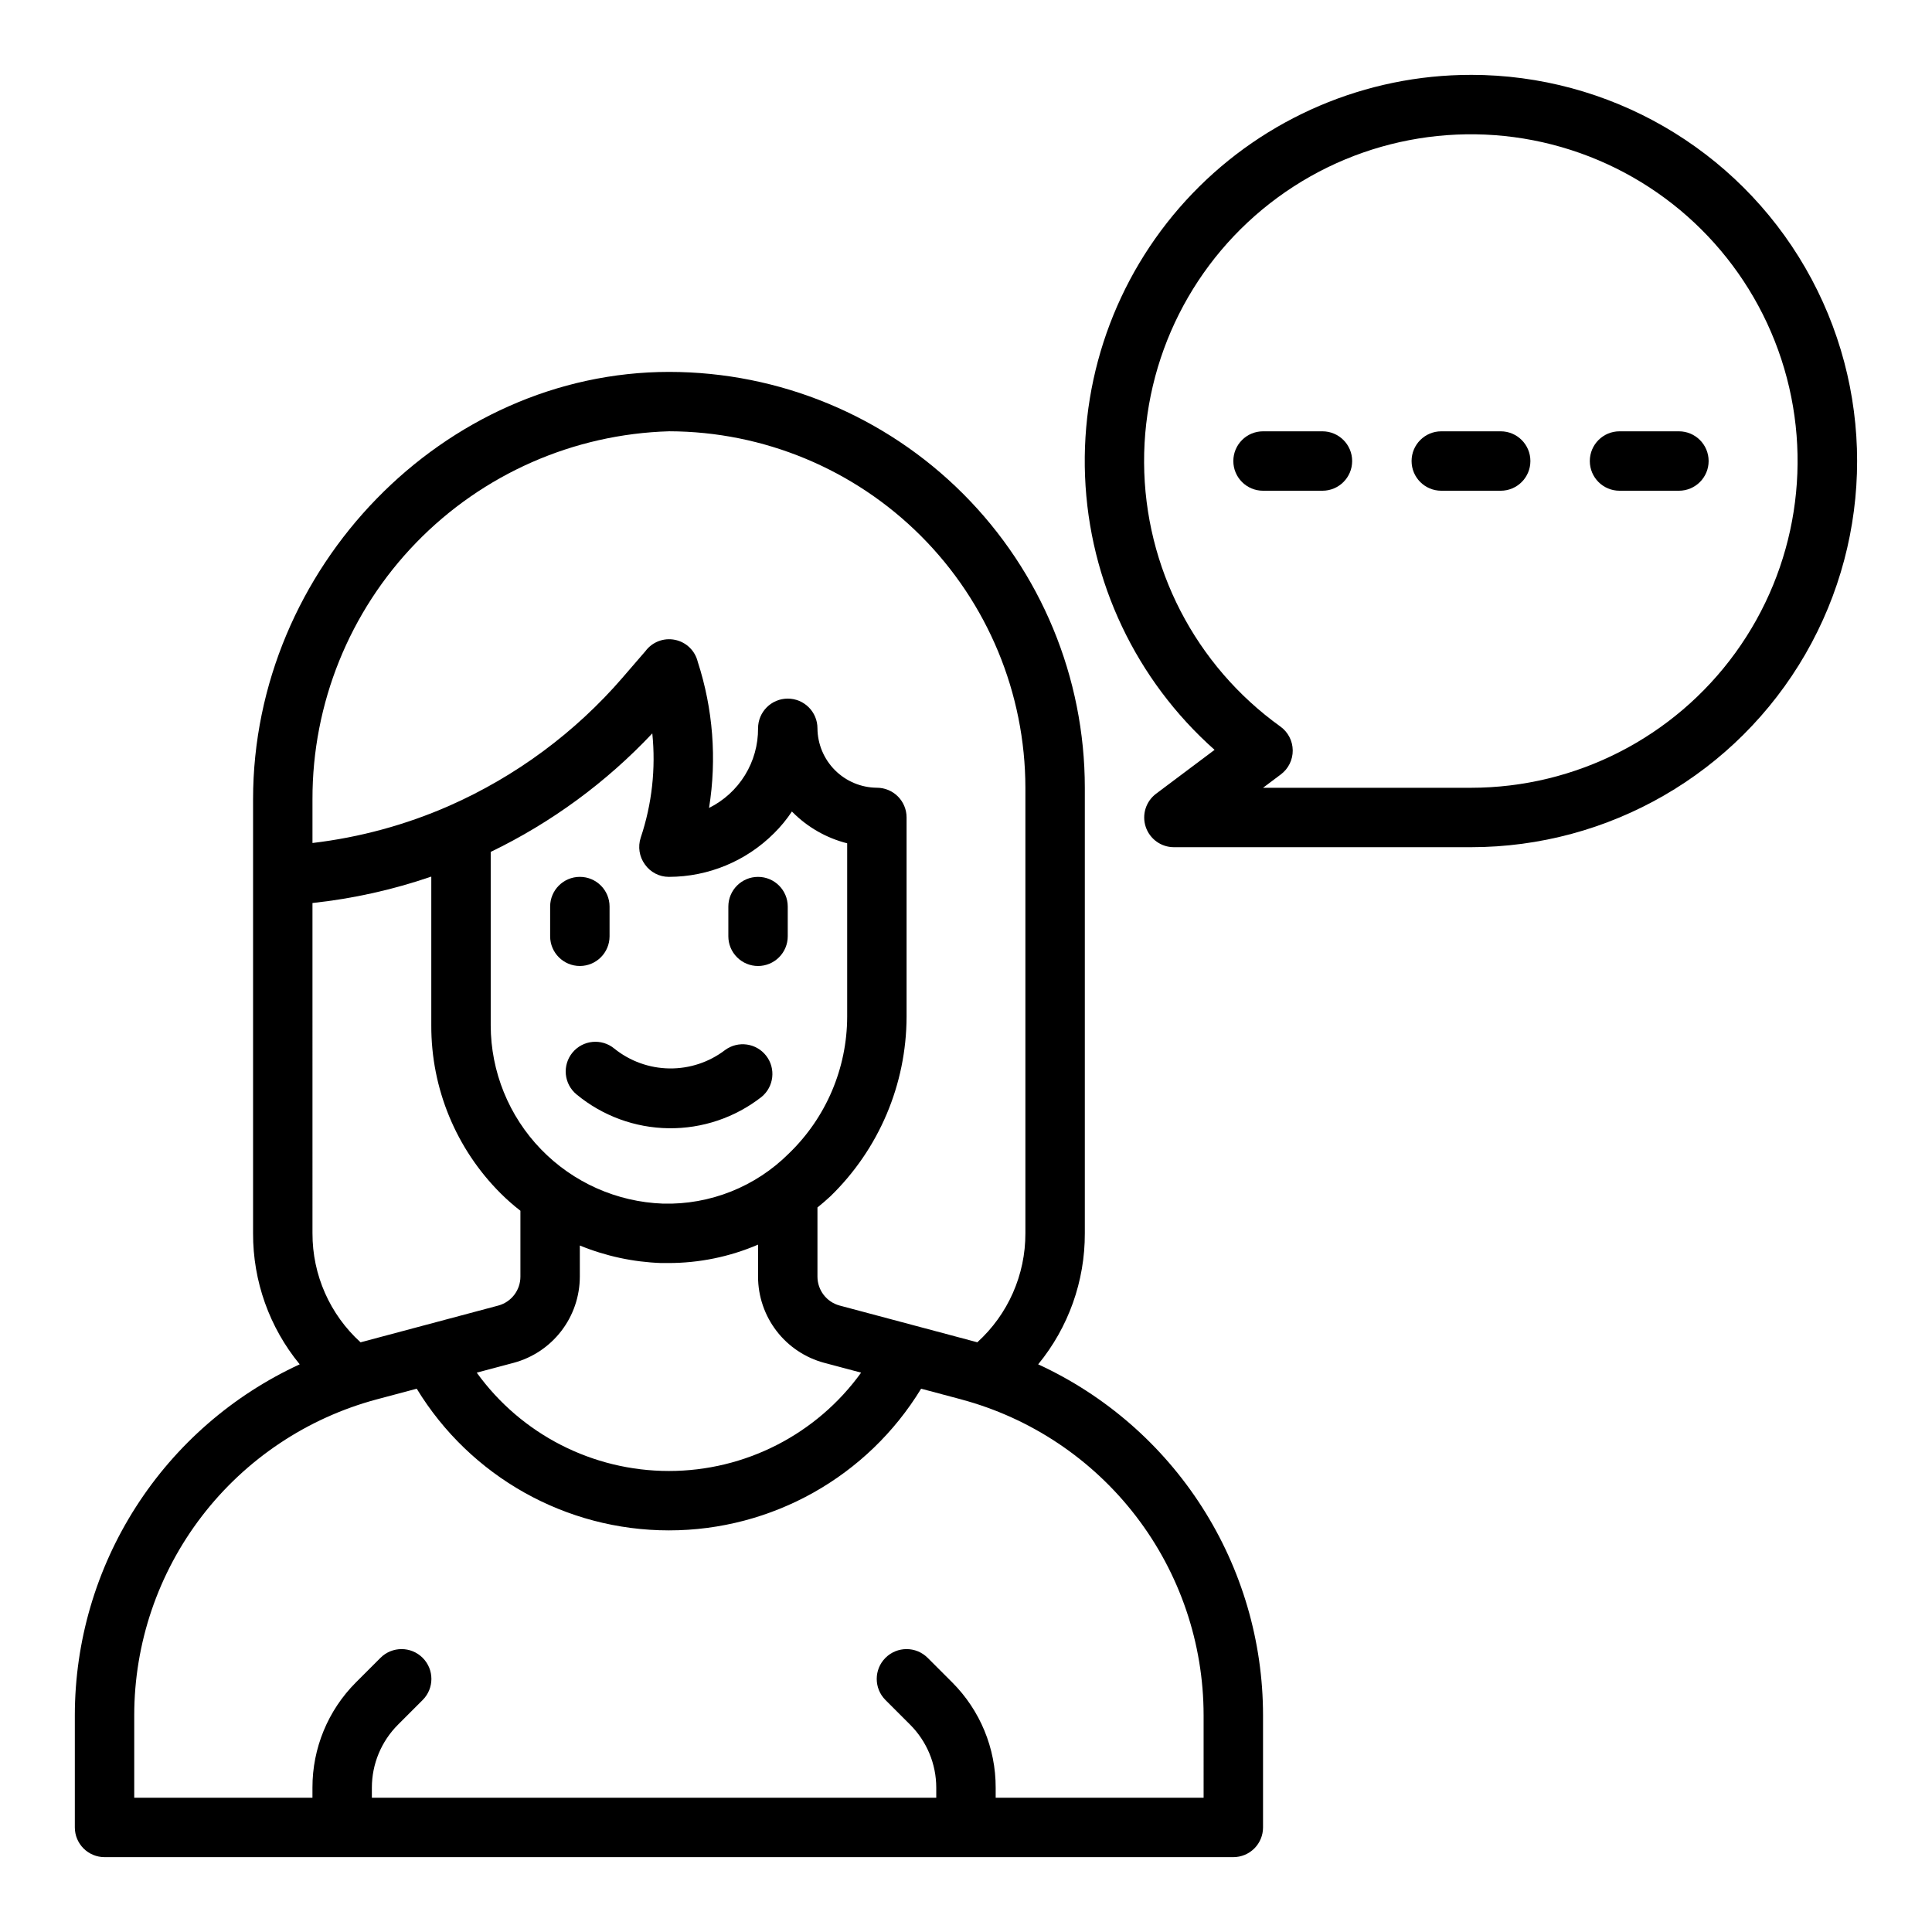 <?xml version="1.0" encoding="UTF-8"?>
<!-- Uploaded to: SVG Repo, www.svgrepo.com, Generator: SVG Repo Mixer Tools -->
<svg fill="#000000" width="800px" height="800px" version="1.1" viewBox="144 144 512 512" xmlns="http://www.w3.org/2000/svg">
 <g>
  <path d="m541.7 274.05h-15.746c-4.348 0-7.871-3.523-7.871-7.871 0-4.348 3.523-7.875 7.871-7.875h15.746c4.348 0 7.871 3.527 7.871 7.875 0 4.348-3.523 7.871-7.871 7.871z"/>
  <path d="m494.46 274.05h-15.742c-4.348 0-7.871-3.523-7.871-7.871 0-4.348 3.523-7.875 7.871-7.875h15.742c4.348 0 7.875 3.527 7.875 7.875 0 4.348-3.527 7.871-7.875 7.871z"/>
  <path d="m588.93 274.05h-15.742c-4.348 0-7.871-3.523-7.871-7.871 0-4.348 3.523-7.875 7.871-7.875h15.742c4.348 0 7.875 3.527 7.875 7.875 0 4.348-3.527 7.871-7.875 7.871z"/>
  <path d="m305.54 392.12v-7.871c0-4.348-3.523-7.871-7.871-7.871-4.348 0-7.875 3.523-7.875 7.871v7.871c0 4.348 3.527 7.875 7.875 7.875 4.348 0 7.871-3.527 7.871-7.875z"/>
  <path d="m344.89 400c2.086 0 4.09-0.832 5.566-2.309 1.477-1.477 2.305-3.477 2.305-5.566v-7.871c0-4.348-3.523-7.871-7.871-7.871-4.348 0-7.871 3.523-7.871 7.871v7.871c0 2.09 0.828 4.09 2.305 5.566 1.477 1.477 3.477 2.309 5.566 2.309z"/>
  <path d="m533.82 163.84c-27.848-0.004-54.496 11.344-73.793 31.418-19.297 20.078-29.582 47.148-28.477 74.977 1.102 27.824 13.496 54 34.324 72.484l-15.5 11.625c-2.711 2.035-3.816 5.574-2.746 8.789 1.074 3.215 4.082 5.383 7.469 5.383h78.723c36.559 0 70.344-19.508 88.625-51.168 18.281-31.664 18.281-70.676 0-102.34-18.281-31.664-52.066-51.172-88.625-51.172zm0 188.93h-55.105l4.723-3.543c2.004-1.5 3.176-3.871 3.148-6.375-0.023-2.508-1.238-4.852-3.273-6.312-22.547-16.176-35.977-42.172-36.117-69.922-0.141-27.746 13.023-53.879 35.402-70.281 22.383-16.402 51.266-21.086 77.684-12.598 26.418 8.492 47.164 29.125 55.797 55.496 8.637 26.367 4.109 55.281-12.172 77.75-16.277 22.469-42.34 35.777-70.086 35.785z"/>
  <path d="m295.7 422.96c-1.324 1.617-1.953 3.691-1.746 5.769s1.23 3.992 2.848 5.316c6.871 5.676 15.477 8.836 24.391 8.953 8.914 0.121 17.598-2.809 24.621-8.301 3.297-2.703 3.84-7.543 1.23-10.91-2.613-3.371-7.434-4.047-10.875-1.527-4.234 3.238-9.434 4.961-14.766 4.887-5.328-0.07-10.48-1.93-14.629-5.281-3.359-2.754-8.316-2.266-11.074 1.094z"/>
  <path d="m419.13 505.56c8.031-9.781 12.402-22.059 12.359-34.715v-118.08c0-29.215-11.602-57.234-32.254-77.902-20.648-20.664-48.66-32.285-77.879-32.305-59.746 0-110.29 51.875-110.29 113.28v115.01c-0.043 12.656 4.324 24.934 12.359 34.715-17.773 8.188-32.832 21.293-43.395 37.77-10.559 16.473-16.18 35.629-16.199 55.199v29.758c0 2.086 0.832 4.09 2.309 5.566 1.477 1.473 3.477 2.305 5.566 2.305h299.14c2.086 0 4.09-0.832 5.566-2.305 1.477-1.477 2.305-3.481 2.305-5.566v-29.758c-0.016-19.57-5.637-38.727-16.199-55.199-10.559-16.477-25.617-29.582-43.391-37.77zm-192.32-149.73c-0.059-25.371 9.789-49.766 27.449-67.984 17.656-18.219 41.734-28.82 67.094-29.551 25.031 0.059 49.016 10.035 66.707 27.738 17.688 17.707 27.645 41.699 27.68 66.727v118.08c0.031 11-4.602 21.5-12.754 28.891-0.078 0-0.156-0.078-0.234-0.078l-36.289-9.684c-3.438-0.949-5.82-4.07-5.828-7.637v-18.34c1.18-0.945 2.363-1.969 3.465-2.992 12.844-12.492 20.109-29.633 20.152-47.547v-52.824c0-2.086-0.828-4.09-2.305-5.566-1.477-1.473-3.481-2.305-5.566-2.305-4.168-0.031-8.152-1.699-11.098-4.644-2.945-2.945-4.617-6.934-4.648-11.098 0-4.348-3.523-7.875-7.871-7.875s-7.871 3.527-7.871 7.875c0.031 4.379-1.172 8.68-3.469 12.41-2.297 3.731-5.598 6.738-9.52 8.688 2.086-12.965 1.062-26.242-2.992-38.73-0.711-2.945-3.059-5.215-6.027-5.82-2.969-0.609-6.019 0.555-7.828 2.984l-5.984 6.926 0.004 0.004c-12.633 14.637-28.363 26.281-46.055 34.082-11.516 5.051-23.719 8.367-36.211 9.844zm88.09 17.238v0.004c1.453 2.078 3.836 3.316 6.375 3.305 10.457-0.016 20.48-4.176 27.867-11.57 1.77-1.75 3.352-3.676 4.723-5.75l0.238 0.238c3.977 3.977 8.953 6.805 14.406 8.188v45.973c-0.031 13.66-5.598 26.727-15.43 36.211-8.828 8.828-20.898 13.641-33.379 13.305-12.242-0.441-23.836-5.609-32.348-14.414-8.516-8.809-13.285-20.57-13.309-32.82v-45.973c16.074-7.766 30.586-18.41 42.824-31.41 0.953 9.324-0.094 18.746-3.07 27.633-0.793 2.402-0.383 5.035 1.102 7.086zm-17.238 109.27v-8.266c6.856 2.812 14.16 4.387 21.566 4.644h1.812c8.199 0.016 16.316-1.645 23.852-4.879v8.5c0.008 5.207 1.734 10.266 4.906 14.391 3.172 4.129 7.617 7.094 12.648 8.438l9.762 2.598c-11.805 16.363-30.754 26.059-50.934 26.059-20.176 0-39.125-9.695-50.93-26.059l9.762-2.598c5.027-1.344 9.473-4.309 12.645-8.438 3.176-4.125 4.898-9.184 4.91-14.391zm-70.852-99.031c10.727-1.152 21.289-3.5 31.488-7.004v39.438c-0.055 16.715 6.578 32.762 18.422 44.555 1.637 1.629 3.371 3.152 5.195 4.566v17.477c-0.008 3.566-2.387 6.688-5.824 7.637l-36.289 9.684c-0.078 0-0.156 0.078-0.234 0.078h-0.004c-8.148-7.391-12.785-17.891-12.754-28.891zm236.16 237.11h-55.105v-2.676c0.023-10.445-4.113-20.473-11.492-27.867l-6.535-6.535v0.004c-3.086-3.09-8.09-3.09-11.18 0-3.086 3.086-3.086 8.09 0 11.176l6.535 6.535c4.43 4.426 6.922 10.426 6.926 16.688v2.676h-149.57v-2.676c0.004-6.262 2.496-12.262 6.926-16.688l6.535-6.535c3.086-3.086 3.086-8.09 0-11.176-3.086-3.09-8.094-3.09-11.18 0l-6.535 6.535 0.004-0.004c-7.383 7.394-11.52 17.422-11.496 27.867v2.676h-47.23v-21.883c0.012-19.07 6.312-37.605 17.926-52.734 11.613-15.125 27.891-26.004 46.309-30.945l10.629-2.832v-0.004c14.203 23.32 39.531 37.547 66.832 37.547 27.305 0 52.633-14.227 66.836-37.547l10.629 2.832-0.004 0.004c18.422 4.941 34.695 15.82 46.309 30.945 11.613 15.129 17.914 33.664 17.93 52.734z"/>
 </g>
</svg>